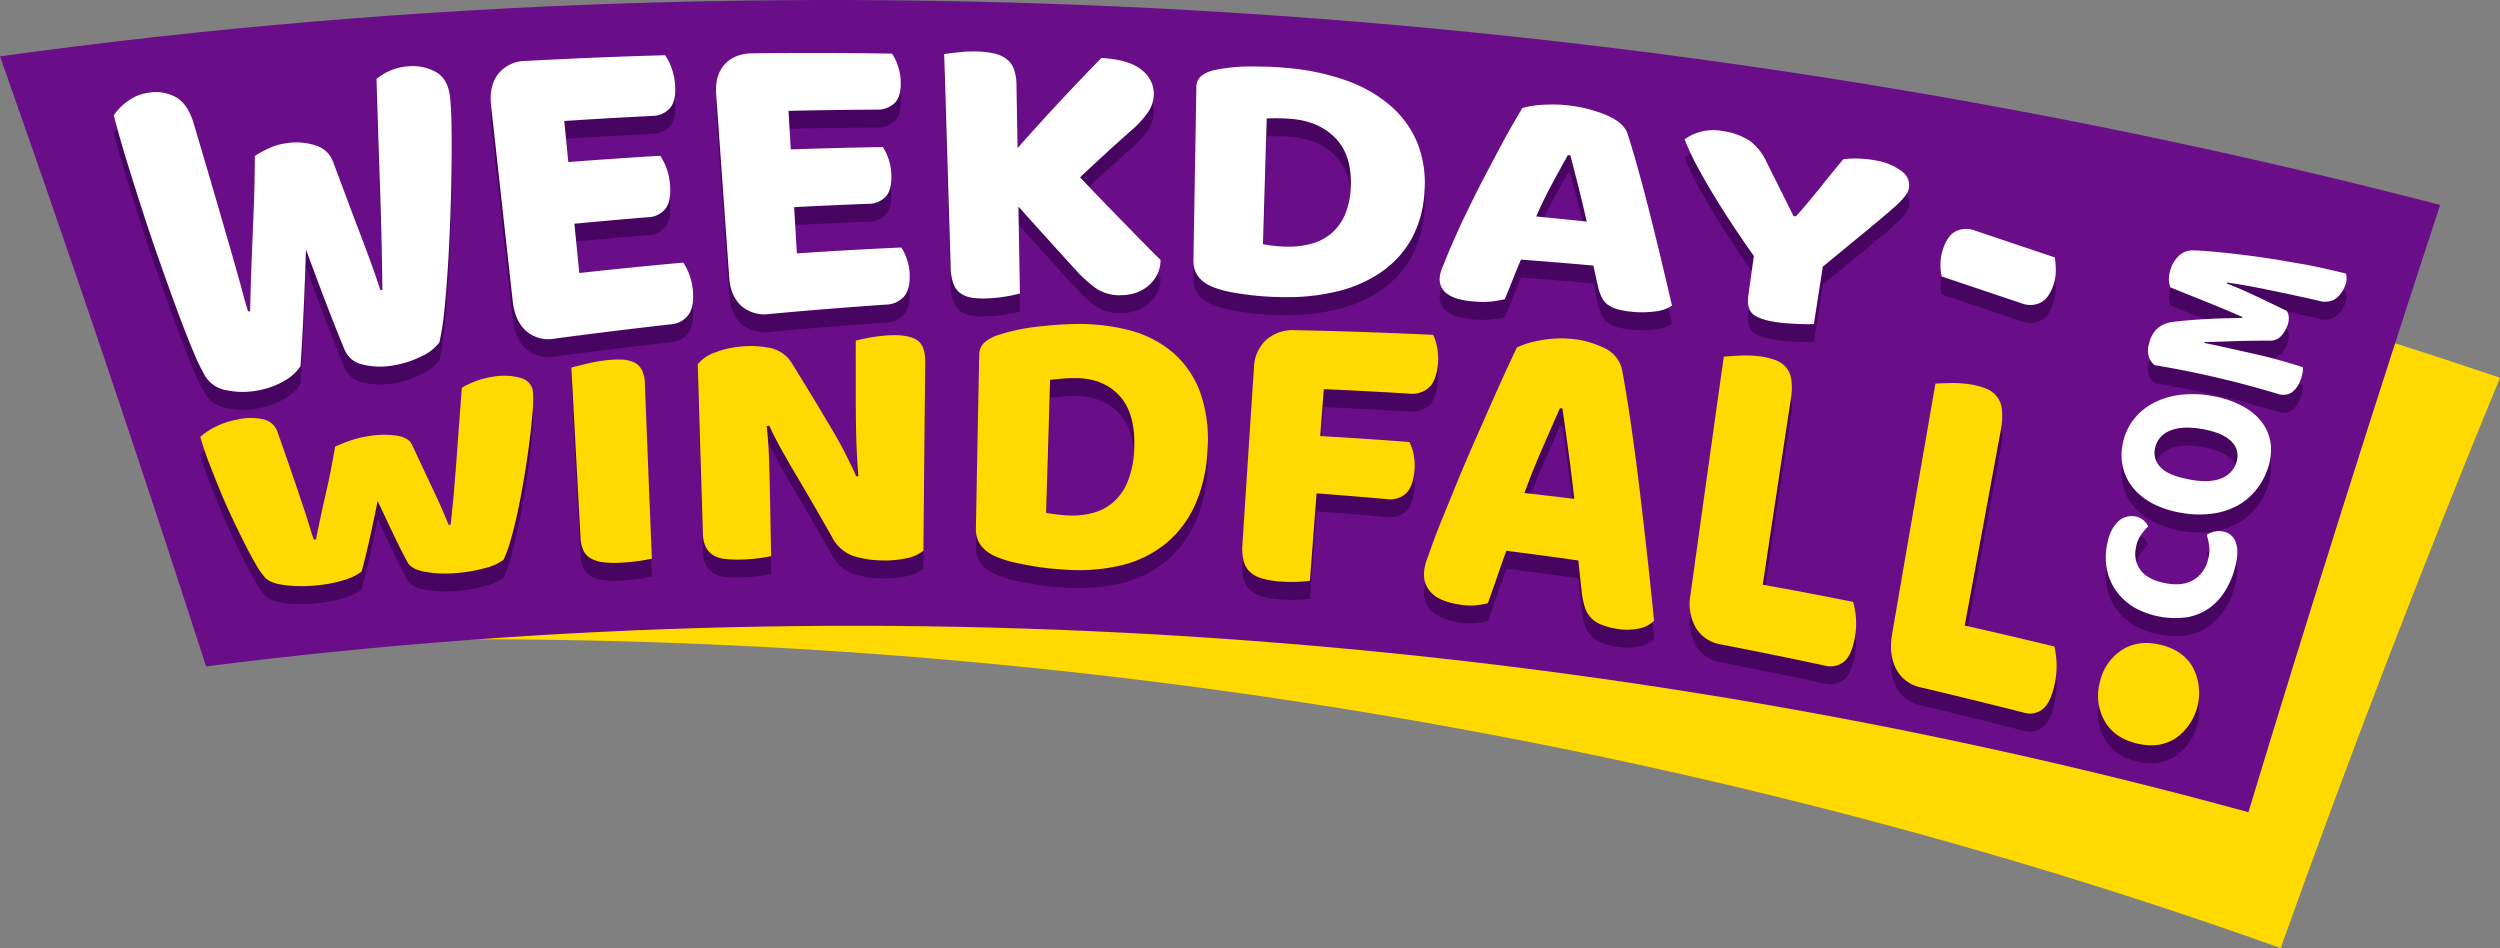 <svg xmlns="http://www.w3.org/2000/svg" viewBox="0 0 697.16 264.39"><rect x="0" y="0" width="697.16" height="264.39" fill="#808080" stroke="none"/><defs><style>.cls-1{fill:#ffda00;}.cls-2{fill:#6a0d89;}.cls-3{fill:#470460;}.cls-4{fill:#fff;}</style></defs><title>logo</title><g id="Layer_2" data-name="Layer 2"><g id="Layer_1-2" data-name="Layer 1"><path class="cls-1" d="M636,264.39c-171.32-61.31-371.11-94.47-577.64-84.3Q38.89,97.77,19.21,15C258.3.63,493.28,36.29,697.16,105.34Q664.7,184.1,636,264.39Z"/><path class="cls-2" d="M627,226.49C450.42,178.11,252.67,161,57.46,185.83Q30.11,101,0,15.72C229.71-16.06,466.53,1.64,680.47,57.15Q652.81,141.37,627,226.49Z"/><path class="cls-3" d="M541.47,82.1a14.66,14.66,0,0,1-.34-3.48,13.14,13.14,0,0,1,.71-4.17q1.29-3.86,3.65-5a6.66,6.66,0,0,1,5.17-.18L573,76.78a23.75,23.75,0,0,1,.29,3.46,12.22,12.22,0,0,1-.65,4.19q-1.29,3.86-3.65,5a6.65,6.65,0,0,1-5.17.18Z"/><path class="cls-3" d="M93.45,129.56A39.85,39.85,0,0,1,97.29,128a28.38,28.38,0,0,1,5.37-1.36,25.42,25.42,0,0,1,8.09-.14c2.19.39,3.57,1.23,4.14,2.52q1.55,3.28,2.88,6.13t2.58,5.49q1.25,2.63,2.43,5.24t2.32,5.49l.56-.05q.6-5.28,1-10.1t.75-9.48q.33-4.66.68-9.26t.7-9.35a24.18,24.18,0,0,1,9-3.12,17.07,17.07,0,0,1,7.47.4,4.5,4.5,0,0,1,3.4,4.37,42.59,42.59,0,0,1-.18,5.6q-.3,3.64-.88,8.15t-1.4,9.45q-.82,4.94-1.77,9.42t-2,8.1a35.23,35.23,0,0,1-2,5.6,14.71,14.71,0,0,1-5.33,2.36,40,40,0,0,1-7.75,1.33,33.56,33.56,0,0,1-9-.36c-2.48-.5-4-1.35-4.67-2.58q-1.75-3.19-3.85-7.58t-4.53-9.59q-1.08,5.55-2.27,10.81t-2.18,8.88A14.72,14.72,0,0,1,96,166.73a35.58,35.58,0,0,1-7.28,1.46,40.56,40.56,0,0,1-9.2,0c-2.79-.35-4.67-1.07-5.63-2.16a23.13,23.13,0,0,1-2.68-3.89q-1.51-2.6-3.18-5.95T64.53,149q-1.81-3.88-3.4-7.77t-3-7.59q-1.4-3.7-2.27-6.83A20.61,20.61,0,0,1,60.1,124,22.73,22.73,0,0,1,66.17,122a16.64,16.64,0,0,1,7.31-.07,5.51,5.51,0,0,1,4,3.76q2.73,7.77,4.51,13t2.9,8.6q1.11,3.37,1.66,5.24a27.44,27.44,0,0,0,1,2.95l.56-.07q.67-3.32,1.28-6.17t1.28-5.76q.67-2.91,1.36-6.26T93.45,129.56Z"/><path class="cls-3" d="M181.79,160.77a37.61,37.61,0,0,1-3.83.69,51.48,51.48,0,0,1-5.18.47,29.42,29.42,0,0,1-4.53-.13,9.3,9.3,0,0,1-3.35-1,5.13,5.13,0,0,1-2.13-2.14,9,9,0,0,1-.88-3.73q-1.3-23.65-2.55-47.43,1.26-.34,4-1a46.85,46.85,0,0,1,5.3-1,29.48,29.48,0,0,1,4.69-.23,8.93,8.93,0,0,1,3.45.77A4.7,4.7,0,0,1,179,108.2a8.93,8.93,0,0,1,.84,3.82Q180.78,136.45,181.79,160.77Z"/><path class="cls-3" d="M257.52,158.54a10.35,10.35,0,0,1-4.53,2.1,29.06,29.06,0,0,1-7.07.64,28.06,28.06,0,0,1-7.8-1.18,10.64,10.64,0,0,1-6.06-5.26q-5.61-9.95-11.36-19.58-1.74-3-3.15-5.56t-3.06-6l-.68.14q.55,5.2.7,10.61t.25,10.63q.14,7.48.28,15a35.9,35.9,0,0,1-3.72.62,44.78,44.78,0,0,1-5,.35,30.45,30.45,0,0,1-4.36-.21,7.45,7.45,0,0,1-3.16-1.07,5.62,5.62,0,0,1-2-2.26,9.21,9.21,0,0,1-.79-3.79q-.74-23.51-1.43-47.14a10.81,10.81,0,0,1,4.89-3.32,26.8,26.8,0,0,1,7.15-1.62,28.13,28.13,0,0,1,8.18.4,9.4,9.4,0,0,1,6.25,4.63q5.89,9.46,11.64,19.23,1.73,3,3.1,5.7t3,6.25l.57-.11q-.46-5.38-.59-10.76t-.13-10.78q0-8.09,0-16.19a37.6,37.6,0,0,1,3.88-.86,44.28,44.28,0,0,1,5.16-.63q5.1-.32,7.75,1.13c1.77,1,2.63,3.12,2.59,6.46Q257.74,132.35,257.52,158.54Z"/><path class="cls-3" d="M297.47,163.88q-1.89-.1-4.32-.33t-5-.67q-2.6-.44-5.2-1a28.84,28.84,0,0,1-4.81-1.5c-4-1.61-6-4.19-6-7.79q.44-24.24.93-48.58a4.58,4.58,0,0,1,1.4-3.44,10.54,10.54,0,0,1,3.69-2.08,53.91,53.91,0,0,1,10.6-2.33q5.58-.66,10-.78A56.31,56.31,0,0,1,315,97.11a30.59,30.59,0,0,1,12.29,6.39,26.83,26.83,0,0,1,7.49,11.17,39.67,39.67,0,0,1,1.93,16,41.69,41.69,0,0,1-3.6,15.45,29.6,29.6,0,0,1-8.25,10.64,31.25,31.25,0,0,1-12.15,5.88A51.37,51.37,0,0,1,297.47,163.88ZM291.73,148q1.23.25,3,.47t3.36.28a22,22,0,0,0,7-.81,14.15,14.15,0,0,0,5.63-3.14,15.66,15.66,0,0,0,3.86-5.8,26.75,26.75,0,0,0,1.7-8.76c.3-6.57-1.06-11.55-4.12-14.88s-7.29-5-12.65-4.91q-1.61,0-3.28.14t-3.4.36Q292.29,129.55,291.73,148Z"/><path class="cls-3" d="M399.67,98.38a13.81,13.81,0,0,1,1.11,3.6,16.5,16.5,0,0,1,.19,4.64q-.45,4.66-2.53,6.51a7,7,0,0,1-5.28,1.65q-12-.73-24-1.26-.51,6.54-1,13.08,12.44.72,24.85,1.66a11.73,11.73,0,0,1,1.21,3.56,16.15,16.15,0,0,1,.2,4.57q-.42,4.52-2.45,6.31a6.58,6.58,0,0,1-5.17,1.5q-9.82-.88-19.65-1.62-.94,12.2-1.86,24.38a29.81,29.81,0,0,1-3.86.3,40.15,40.15,0,0,1-5.16-.16,23.19,23.19,0,0,1-4.45-.82,8.19,8.19,0,0,1-3.17-1.72,6.36,6.36,0,0,1-1.81-3,14.18,14.18,0,0,1-.36-4.81q1.58-24.61,3.21-49.29a10.85,10.85,0,0,1,3.4-7.67,11.22,11.22,0,0,1,8.07-2.71Q380.4,97.46,399.67,98.38Z"/><path class="cls-3" d="M423,101.9a24.67,24.67,0,0,1,6.2-1.92,29.94,29.94,0,0,1,8.16-.54,25.81,25.81,0,0,1,10,2.6,8.74,8.74,0,0,1,5,6.19q1.25,6.72,2.54,15.66t2.44,18.55q1.15,9.6,2.18,19t1.73,16.69a8.58,8.58,0,0,1-4.31,2.17,16.53,16.53,0,0,1-6.37,0,17.68,17.68,0,0,1-4.36-1.25,8,8,0,0,1-2.77-2,7.76,7.76,0,0,1-1.54-2.92,25.58,25.58,0,0,1-.81-3.94q-.47-4.45-.95-8.89-10-1.43-20.07-2.71-1.29,3.55-2.59,7.33t-2.57,7.3a25.91,25.91,0,0,1-3.35.58,17.55,17.55,0,0,1-4.16-.15q-5.6-.77-8.1-3.2a7.18,7.18,0,0,1-2.15-6.13,12.88,12.88,0,0,1,.76-3.29q.6-1.62,1.38-3.83,1.09-3.14,3-7.79t4.11-10.08q2.25-5.43,4.78-11.19l4.8-10.9q2.27-5.14,4.15-9.19T423,101.9Zm12,16.94q-2.2,5-4.9,11.19t-5,12.46q7,.78,13.91,1.63-.77-6.9-1.66-13.46T435.7,118.9Z"/><path class="cls-3" d="M479.93,184.72a10,10,0,0,1-7-4.62,13.58,13.58,0,0,1-1.52-9.22q4.61-33.16,9.3-66.42,1.3-.12,4.13-.28a32.67,32.67,0,0,1,5.37.13,20.86,20.86,0,0,1,4.6,1,7.5,7.5,0,0,1,3.15,2,6.87,6.87,0,0,1,1.57,3.52,18.12,18.12,0,0,1-.15,5.58q-3.93,25.85-7.81,51.64,12.62,2.28,25.19,4.79a22,22,0,0,1,.57,9.51q-.89,5.35-3.1,7.15a5.9,5.9,0,0,1-5.24,1.14Q494.52,187.53,479.93,184.72Z"/><path class="cls-3" d="M535.53,196.66a9.83,9.83,0,0,1-6.75-5.1q-2.12-4-1.13-9.78,6-34.86,12.08-69.82,1.31-.08,4.14-.14a31,31,0,0,1,5.36.33,19.9,19.9,0,0,1,4.56,1.2,6.9,6.9,0,0,1,4.49,6,20.21,20.21,0,0,1-.38,5.89q-5,27.13-10,54.2,12.51,2.81,25,5.86a22.43,22.43,0,0,1,.59,4.48,22.71,22.71,0,0,1-.42,5.56q-1.12,5.61-3.4,7.43a5.7,5.7,0,0,1-5.28,1Q550,200.08,535.53,196.66Z"/><path class="cls-3" d="M71.07,48.51a24.7,24.7,0,0,1,3.7-2.06,16.87,16.87,0,0,1,5.3-1.54,17.3,17.3,0,0,1,8.24.75,7.34,7.34,0,0,1,4.57,4.45q2,5.35,3.74,10t3.33,8.82q1.6,4.21,3.13,8.34t3,8.66l.55-.08q-.09-8.26-.28-15.73t-.44-14.64q-.25-7.17-.48-14.19T105,27a15.7,15.7,0,0,1,8.8-3.51,13.5,13.5,0,0,1,7.67,1.54q3.38,1.86,4,6.79.34,2.86.44,8.16t0,11.89q-.08,6.59-.34,13.88t-.69,14q-.43,6.69-1,12.18a74.16,74.16,0,0,1-1.35,8.55,12.8,12.8,0,0,1-5,3.88,26.41,26.41,0,0,1-7.48,2.47,20.4,20.4,0,0,1-8.9-.17,7,7,0,0,1-5-4Q94,97.53,91.25,90.38t-5.92-15.8q-.28,9-.69,17.72t-.84,14.79a12.74,12.74,0,0,1-4.42,4.06,21.48,21.48,0,0,1-7,2.64,22.19,22.19,0,0,1-9.12.05,8.6,8.6,0,0,1-6-3.89,57.14,57.14,0,0,1-3.38-7q-2-4.73-4.27-10.87T44.79,78.71q-2.56-7.21-4.91-14.48T35.38,50q-2.15-7-3.64-12.82a15.1,15.1,0,0,1,3.91-4,12.6,12.6,0,0,1,6-2.35,11.52,11.52,0,0,1,7.61,1.39q3.2,1.94,4.77,7.25,4.12,13.88,6.79,23.08t4.36,15.08q1.67,5.88,2.53,9.12t1.49,5.12l.55-.1q.13-5.67.29-10.49t.38-9.69q.22-4.87.41-10.42T71.07,48.51Z"/><path class="cls-3" d="M136.95,34.49c-.41-3.67.24-6.64,2-8.89A9.79,9.79,0,0,1,146.59,22q19.45-1.06,38.9-1.6a15.82,15.82,0,0,1,1.75,3.49,16.69,16.69,0,0,1,1,4.6q.36,4.62-1.41,6.65a6.62,6.62,0,0,1-4.91,2.19q-12.29.6-24.57,1.41l1.13,11.46q12.82-1,25.65-1.76a16,16,0,0,1,1.71,3.42,16.69,16.69,0,0,1,1,4.57q.38,4.67-1.27,6.77a6.27,6.27,0,0,1-4.68,2.36q-10.36.84-20.71,1.83l1.36,13.75q14.5-1.61,29-2.91a14.92,14.92,0,0,1,1.69,3.37,16.6,16.6,0,0,1,1,4.53q.36,4.59-1.33,6.77a6.58,6.58,0,0,1-4.7,2.53q-16.3,1.83-32.55,4a9.41,9.41,0,0,1-7.91-2.11q-3.13-2.78-3.75-8.25Z"/><path class="cls-3" d="M199.71,31.21c-.25-3.44.53-6.2,2.35-8.23s4.43-3.07,7.81-3.11q19.45-.22,38.89.08a14.33,14.33,0,0,1,1.6,3.32,14.65,14.65,0,0,1,.81,4.33q.17,4.32-1.69,6.13a6.87,6.87,0,0,1-5,1.84q-12.29.07-24.59.34l.63,10.75q12.84-.44,25.68-.65a14.47,14.47,0,0,1,1.56,3.26,14.63,14.63,0,0,1,.8,4.3q.18,4.37-1.56,6.26a6.49,6.49,0,0,1-4.78,2q-10.38.39-20.76.94l.76,12.9q14.55-1,29.12-1.65a13.44,13.44,0,0,1,1.54,3.21,14.51,14.51,0,0,1,.79,4.25q.16,4.29-1.62,6.26a6.8,6.8,0,0,1-4.8,2.19q-16.36,1.12-32.7,2.63a9.77,9.77,0,0,1-7.81-2.25q-3-2.71-3.38-7.84Z"/><path class="cls-3" d="M284,62.6l.42,24.24a31.91,31.91,0,0,1-3.79.81,42.82,42.82,0,0,1-5.09.56,22.59,22.59,0,0,1-4.4-.17,7.56,7.56,0,0,1-3.24-1.21,5.78,5.78,0,0,1-2-2.66,13.56,13.56,0,0,1-.79-4.61l-1.81-59.48q1.25-.19,4-.5a36.43,36.43,0,0,1,5.25-.22,25,25,0,0,1,4.64.54,9,9,0,0,1,3.4,1.49,6.37,6.37,0,0,1,2.11,2.79,13,13,0,0,1,.76,4.58l.3,17.55q11.48-13,23.38-25.14c5.25.3,9,1.44,11.27,3.37a8.39,8.39,0,0,1,3.35,6.56,9.36,9.36,0,0,1-1.53,5.07,27.08,27.08,0,0,1-4.84,5.28q-7.17,6.34-14.2,13,2.84,3,5.89,6.17t6,6.16q2.91,3,5.63,5.78t4.92,4.93a9.13,9.13,0,0,1-.93,4.09,9.8,9.8,0,0,1-2.41,3.07,10.72,10.72,0,0,1-3.39,1.95,12.7,12.7,0,0,1-4,.71,11.72,11.72,0,0,1-7.41-2,37.76,37.76,0,0,1-5.57-5.09Q292,71.54,284,62.6Z"/><path class="cls-3" d="M358.08,87.86q-1.88,0-4.31-.13t-5-.43q-2.59-.31-5.18-.77a27.36,27.36,0,0,1-4.79-1.28q-6-2.14-6-7.53l.82-48.28A4,4,0,0,1,335,26.18a9,9,0,0,1,3.67-1.64,50,50,0,0,1,10.56-1q5.56,0,10,.44a66.07,66.07,0,0,1,16.25,3.48,38.45,38.45,0,0,1,12.24,7,27.57,27.57,0,0,1,7.5,10.32,30.19,30.19,0,0,1,2,13.71,30.65,30.65,0,0,1-3.53,13,27.53,27.53,0,0,1-8.21,9.17,36.18,36.18,0,0,1-12.13,5.49A58.75,58.75,0,0,1,358.08,87.86ZM352.2,73.11q1.22.23,3,.43t3.35.24a24,24,0,0,0,7-.77,14.86,14.86,0,0,0,5.61-2.84A14,14,0,0,0,375,65a21.37,21.37,0,0,0,1.67-7.77c.28-5.84-1.09-10.36-4.15-13.59s-7.27-5.09-12.61-5.5q-1.6-.12-3.27-.15t-3.39.06Z"/><path class="cls-3" d="M424.52,35.12a26.74,26.74,0,0,1,6.06-.91,38.36,38.36,0,0,1,8,.35,37.42,37.42,0,0,1,10,2.81q4.28,2,5.25,4.84,1.57,4.84,3.3,11.13t3.37,12.88q1.64,6.59,3.15,12.91t2.61,11.11a10.38,10.38,0,0,1-4.21,1.55,25.07,25.07,0,0,1-6.39.2,24.8,24.8,0,0,1-4.44-.7A8.9,8.9,0,0,1,448.4,90a5.4,5.4,0,0,1-1.69-2,13.59,13.59,0,0,1-1-2.72l-1.38-6.22q-10.09-.91-20.19-1.66-1.13,2.65-2.26,5.5t-2.25,5.54q-1.59.37-3.33.6a23.62,23.62,0,0,1-4.18.11c-3.76-.18-6.51-.84-8.24-2a4.94,4.94,0,0,1-2.4-4.67,8.2,8.2,0,0,1,.63-2.6q.53-1.29,1.22-3,1-2.48,2.62-6.12t3.67-7.81q2-4.18,4.28-8.51t4.3-8.13q2-3.8,3.71-6.72T424.52,35.12Zm12.7,13.13q-2,3.58-4.39,8t-4.44,9.12q7,.68,14.08,1.42-1.11-5-2.32-9.79t-2.24-8.68Z"/><path class="cls-3" d="M505.83,95.36q-1.27.09-3.87,0t-5.06-.33C493.48,94.68,491,94,489.38,93s-2.21-2.89-1.83-5.61l1.53-11q-2.4-3.39-5.19-7.56t-5.48-8.56q-2.69-4.39-5-8.65a69,69,0,0,1-3.63-7.77,13.73,13.73,0,0,1,4.43-2.1,14.29,14.29,0,0,1,6.56-.14,18.16,18.16,0,0,1,7.15,2.64,15.29,15.29,0,0,1,4.67,5.87l7.55,15.11.68.11q2-2.22,3.46-4t3-3.64q1.45-1.82,3-3.75L514,49.41a26.12,26.12,0,0,1,4.77-.17,31.48,31.48,0,0,1,4.89.61,15.82,15.82,0,0,1,6.59,2.86,4.77,4.77,0,0,1,2.07,4.81,5.62,5.62,0,0,1-1,2.08A22.24,22.24,0,0,1,528,63c-1.67,1.49-4.07,3.5-7.18,6.07s-7.3,6-12.51,10.29Z"/><path class="cls-3" d="M585.55,195.38a14.28,14.28,0,0,1,6-9q4.58-3.07,10.91-1.58t9.05,6.29a15.49,15.49,0,0,1-4.65,19.68q-4.59,3.07-10.91,1.58t-9.05-6.29A14.28,14.28,0,0,1,585.55,195.38Z"/><path class="cls-3" d="M595.61,157.92a7.48,7.48,0,0,0,1.66,6.5c1.5,1.66,3.78,2.72,6.85,3.26s5.62.24,7.64-1a8.88,8.88,0,0,0,4-5.74,9.54,9.54,0,0,0,.31-3.69,22.13,22.13,0,0,0-.67-3.1,5.92,5.92,0,0,1,2.26-.94,6.45,6.45,0,0,1,2.71.11,4.43,4.43,0,0,1,3.21,3.27c.59,1.81.39,4.28-.52,7.43a22.9,22.9,0,0,1-2.79,6.15,16.08,16.08,0,0,1-4.34,4.51,15.36,15.36,0,0,1-5.87,2.42,23.66,23.66,0,0,1-14.53-2.49,17.1,17.1,0,0,1-4.91-4.16,15.31,15.31,0,0,1-2.81-5.55,17,17,0,0,1-.46-6.5c.38-3.21,1.28-5.66,2.71-7.3a5.51,5.51,0,0,1,5-2.14,4.76,4.76,0,0,1,2.53,1,5.5,5.5,0,0,1,1.47,1.8,16.26,16.26,0,0,0-2.19,2.66A8.74,8.74,0,0,0,595.61,157.92Z"/><path class="cls-3" d="M608.24,148a26.43,26.43,0,0,1-7.89-2.56,17.74,17.74,0,0,1-5.41-4.27,14.08,14.08,0,0,1-2.87-5.64,15.4,15.4,0,0,1-.14-6.65,16.07,16.07,0,0,1,2.67-6.37,16.66,16.66,0,0,1,5.28-4.77,21.33,21.33,0,0,1,7.66-2.57,29.12,29.12,0,0,1,9.64.31,26.83,26.83,0,0,1,8.77,3.11,15.77,15.77,0,0,1,5.33,4.9,12.46,12.46,0,0,1,2,6,16.18,16.18,0,0,1-1.05,6.65,18.8,18.8,0,0,1-3.52,6,17.62,17.62,0,0,1-5.31,4.14,20.65,20.65,0,0,1-6.85,2A27.62,27.62,0,0,1,608.24,148Zm2.27-9.28c3.7.66,6.6.6,8.79-.27a6.92,6.92,0,0,0,4.32-4.42,5.49,5.49,0,0,0-1.15-5.7c-1.48-1.67-4.18-2.92-8.1-3.64s-7-.54-9.25.43a6.6,6.6,0,0,0-4.13,4.75,5.67,5.67,0,0,0,1.64,5.56C604.19,137,606.82,138,610.51,138.69Z"/><path class="cls-3" d="M637.72,91.71a3.86,3.86,0,0,1,.54,2,6,6,0,0,1-.55,2.48A8,8,0,0,1,635.81,99a4,4,0,0,1-2.81,1c-4.51,0-8.15.06-10.94.17s-5.21.19-7.26.2l-.08.26c2.76.57,5.26,1.12,7.51,1.61s4.44,1,6.57,1.48,4.26,1,6.4,1.6,4.48,1.27,7,2.07a6.94,6.94,0,0,1-.16,1.84,10.55,10.55,0,0,1-.67,2.14A7,7,0,0,1,639,114.5a4.67,4.67,0,0,1-3.87.33,270,270,0,0,0-34.29-8,4.79,4.79,0,0,1-1.5-2.05,6.13,6.13,0,0,1,0-4.08,8.05,8.05,0,0,1,2.35-4.18,8.38,8.38,0,0,1,4.55-1.78q1.89-.23,4.32-.44t5-.34q2.58-.14,5.12-.21t4.58-.1l.1-.25q-5.63-2.44-11-4.59c-3.61-1.44-6.66-2.65-9.12-3.68a5.94,5.94,0,0,1-.41-2.12,8.36,8.36,0,0,1,.42-2.77,8.6,8.6,0,0,1,2.45-4,5.51,5.51,0,0,1,3.86-1.41c1.09,0,2.74.1,4.95.29s4.69.44,7.43.76,5.64.71,8.67,1.17,5.94,1,8.72,1.46,5.3,1,7.59,1.53,4,.92,5.24,1.24a4.77,4.77,0,0,1,.19,2,7.72,7.72,0,0,1-.85,2.4,7.07,7.07,0,0,1-2.52,2.84,5.68,5.68,0,0,1-4.38.34c-5.39-1.23-10.26-2.25-14.6-3.14s-8-1.51-11-1.94l-.09.25c1.83.69,4.09,1.64,6.76,2.87S633.66,89.74,637.72,91.71Z"/><path class="cls-4" d="M541.47,77.1a14.66,14.66,0,0,1-.34-3.48,13.14,13.14,0,0,1,.71-4.17q1.29-3.86,3.65-5a6.66,6.66,0,0,1,5.17-.18L573,71.78a23.75,23.75,0,0,1,.29,3.46,12.22,12.22,0,0,1-.65,4.19q-1.29,3.86-3.65,5a6.65,6.65,0,0,1-5.17.18Z"/><path class="cls-1" d="M93.45,124.56A39.65,39.65,0,0,1,97.29,123a28.39,28.39,0,0,1,5.37-1.36,25.43,25.43,0,0,1,8.09-.14c2.19.39,3.57,1.23,4.14,2.52q1.55,3.28,2.88,6.13t2.58,5.49q1.25,2.63,2.43,5.24t2.32,5.49l.56-.05q.6-5.28,1-10.1t.75-9.48q.33-4.66.68-9.26t.7-9.35a24.17,24.17,0,0,1,9-3.12,17.07,17.07,0,0,1,7.47.4,4.5,4.5,0,0,1,3.4,4.37,42.61,42.61,0,0,1-.18,5.6q-.3,3.64-.88,8.15t-1.4,9.45q-.82,4.94-1.77,9.42t-2,8.1a35.22,35.22,0,0,1-2,5.6,14.7,14.7,0,0,1-5.33,2.36,40,40,0,0,1-7.75,1.33,33.54,33.54,0,0,1-9-.36c-2.48-.5-4-1.35-4.67-2.58q-1.75-3.19-3.85-7.58t-4.53-9.59q-1.08,5.55-2.27,10.81t-2.18,8.88A14.72,14.72,0,0,1,96,161.73a35.59,35.59,0,0,1-7.28,1.46,40.55,40.55,0,0,1-9.2,0c-2.79-.35-4.67-1.07-5.63-2.16a23.11,23.11,0,0,1-2.68-3.89q-1.51-2.6-3.18-5.95T64.53,144q-1.81-3.88-3.4-7.77t-3-7.59q-1.4-3.7-2.27-6.83A20.61,20.61,0,0,1,60.1,119,22.73,22.73,0,0,1,66.17,117a16.64,16.64,0,0,1,7.31-.07,5.51,5.51,0,0,1,4,3.76q2.73,7.77,4.51,13t2.9,8.6q1.11,3.37,1.66,5.24a27.44,27.44,0,0,0,1,2.95l.56-.07q.67-3.32,1.28-6.17t1.28-5.76q.67-2.91,1.36-6.26T93.45,124.56Z"/><path class="cls-1" d="M181.79,155.77a37.6,37.6,0,0,1-3.83.69,51.55,51.55,0,0,1-5.18.47,29.42,29.42,0,0,1-4.53-.13,9.3,9.3,0,0,1-3.35-1,5.13,5.13,0,0,1-2.13-2.14,9,9,0,0,1-.88-3.73q-1.3-23.65-2.55-47.43,1.26-.34,4-1a46.84,46.84,0,0,1,5.3-1,29.45,29.45,0,0,1,4.69-.23,8.93,8.93,0,0,1,3.45.77A4.7,4.7,0,0,1,179,103.2a8.92,8.92,0,0,1,.84,3.82Q180.78,131.45,181.79,155.77Z"/><path class="cls-1" d="M257.52,153.54a10.36,10.36,0,0,1-4.53,2.1,29.07,29.07,0,0,1-7.07.64,28.07,28.07,0,0,1-7.8-1.18,10.64,10.64,0,0,1-6.06-5.26q-5.61-9.95-11.36-19.58-1.74-3-3.15-5.56t-3.06-6l-.68.14q.55,5.2.7,10.61t.25,10.63q.14,7.48.28,15a36,36,0,0,1-3.72.62,44.7,44.7,0,0,1-5,.35,30.42,30.42,0,0,1-4.36-.21,7.45,7.45,0,0,1-3.16-1.07,5.62,5.62,0,0,1-2-2.26,9.22,9.22,0,0,1-.79-3.79q-.74-23.51-1.43-47.14a10.81,10.81,0,0,1,4.89-3.32,26.81,26.81,0,0,1,7.15-1.62,28.12,28.12,0,0,1,8.18.4,9.4,9.4,0,0,1,6.25,4.63q5.89,9.46,11.64,19.23,1.73,3,3.1,5.7t3,6.25l.57-.11q-.46-5.38-.59-10.76t-.13-10.78q0-8.09,0-16.19a37.63,37.63,0,0,1,3.88-.86,44.22,44.22,0,0,1,5.16-.63q5.1-.31,7.75,1.13c1.77,1,2.63,3.12,2.59,6.46Q257.74,127.35,257.52,153.54Z"/><path class="cls-1" d="M297.47,158.88q-1.89-.1-4.32-.33t-5-.67q-2.6-.44-5.2-1a28.84,28.84,0,0,1-4.81-1.5c-4-1.61-6-4.19-6-7.79q.44-24.24.93-48.58a4.58,4.58,0,0,1,1.4-3.44,10.55,10.55,0,0,1,3.69-2.08,53.91,53.91,0,0,1,10.6-2.33q5.58-.66,10-.78A56.3,56.3,0,0,1,315,92.11a30.58,30.58,0,0,1,12.29,6.39,26.83,26.83,0,0,1,7.49,11.17,39.68,39.68,0,0,1,1.93,16,41.7,41.7,0,0,1-3.6,15.45,29.6,29.6,0,0,1-8.25,10.64,31.24,31.24,0,0,1-12.15,5.88A51.37,51.37,0,0,1,297.47,158.88ZM291.73,143q1.23.25,3,.47t3.36.28a22,22,0,0,0,7-.81,14.15,14.15,0,0,0,5.64-3.14,15.66,15.66,0,0,0,3.86-5.8,26.75,26.75,0,0,0,1.7-8.76c.3-6.57-1.06-11.55-4.12-14.88s-7.29-5-12.65-4.91q-1.61,0-3.28.14t-3.4.36Q292.29,124.55,291.73,143Z"/><path class="cls-1" d="M399.67,93.38a13.82,13.82,0,0,1,1.11,3.6,16.5,16.5,0,0,1,.19,4.64q-.45,4.66-2.53,6.51a7,7,0,0,1-5.28,1.65q-12-.73-24-1.26-.51,6.54-1,13.08,12.44.72,24.85,1.66a11.74,11.74,0,0,1,1.21,3.56,16.15,16.15,0,0,1,.2,4.57q-.42,4.52-2.45,6.31a6.58,6.58,0,0,1-5.17,1.5q-9.82-.88-19.65-1.62-.94,12.2-1.86,24.38a29.79,29.79,0,0,1-3.86.3,40.2,40.2,0,0,1-5.16-.16,23.2,23.2,0,0,1-4.45-.82,8.19,8.19,0,0,1-3.17-1.72,6.36,6.36,0,0,1-1.81-3,14.17,14.17,0,0,1-.36-4.81q1.58-24.61,3.21-49.29a10.85,10.85,0,0,1,3.4-7.67,11.22,11.22,0,0,1,8.07-2.71Q380.4,92.46,399.67,93.38Z"/><path class="cls-1" d="M423,96.9a24.66,24.66,0,0,1,6.2-1.92,29.94,29.94,0,0,1,8.16-.54,25.81,25.81,0,0,1,10,2.6,8.74,8.74,0,0,1,5,6.19q1.25,6.72,2.54,15.66t2.44,18.55q1.15,9.6,2.18,19t1.73,16.69a8.58,8.58,0,0,1-4.31,2.17,16.52,16.52,0,0,1-6.37,0,17.67,17.67,0,0,1-4.36-1.25,8,8,0,0,1-2.77-2,7.76,7.76,0,0,1-1.54-2.92,25.55,25.55,0,0,1-.81-3.94q-.47-4.45-.95-8.89-10-1.43-20.07-2.71-1.29,3.55-2.59,7.33t-2.57,7.3a26,26,0,0,1-3.35.58,17.53,17.53,0,0,1-4.16-.15q-5.6-.77-8.1-3.2a7.18,7.18,0,0,1-2.15-6.13,12.88,12.88,0,0,1,.76-3.29q.6-1.62,1.38-3.83,1.09-3.14,3-7.79t4.11-10.08q2.25-5.43,4.78-11.19l4.8-10.9q2.27-5.14,4.15-9.19T423,96.9Zm12,16.94q-2.2,5-4.9,11.19t-5,12.46q7,.78,13.91,1.63-.77-6.9-1.66-13.46T435.7,113.9Z"/><path class="cls-1" d="M479.93,179.72a10,10,0,0,1-7-4.62,13.58,13.58,0,0,1-1.52-9.22q4.61-33.16,9.3-66.42,1.3-.12,4.13-.28a32.67,32.67,0,0,1,5.37.13,20.84,20.84,0,0,1,4.6,1,7.51,7.51,0,0,1,3.15,2,6.87,6.87,0,0,1,1.57,3.52,18.12,18.12,0,0,1-.15,5.58q-3.93,25.85-7.81,51.64,12.62,2.28,25.19,4.79a22,22,0,0,1,.57,9.51q-.89,5.35-3.1,7.15a5.9,5.9,0,0,1-5.24,1.14Q494.52,182.53,479.93,179.72Z"/><path class="cls-1" d="M535.53,191.66a9.83,9.83,0,0,1-6.75-5.1q-2.12-4-1.13-9.78,6-34.86,12.08-69.82,1.31-.08,4.14-.14a31,31,0,0,1,5.36.33,19.88,19.88,0,0,1,4.56,1.2,6.9,6.9,0,0,1,4.49,6,20.19,20.19,0,0,1-.38,5.89q-5,27.13-10,54.2,12.51,2.81,25,5.86a24.35,24.35,0,0,1,.17,10q-1.12,5.61-3.4,7.43a5.7,5.7,0,0,1-5.28,1Q550,195.08,535.53,191.66Z"/><path class="cls-4" d="M71.07,43.51a24.7,24.7,0,0,1,3.7-2.06,16.88,16.88,0,0,1,5.3-1.54,17.3,17.3,0,0,1,8.24.75,7.34,7.34,0,0,1,4.57,4.45q2,5.35,3.74,10t3.33,8.82q1.6,4.21,3.13,8.34t3,8.66l.55-.08q-.09-8.26-.28-15.73t-.44-14.64q-.25-7.17-.48-14.19T105,22a15.7,15.7,0,0,1,8.8-3.51,13.5,13.5,0,0,1,7.67,1.54q3.38,1.86,4,6.79.34,2.86.44,8.16t0,11.89q-.08,6.59-.34,13.88t-.69,14q-.43,6.69-1,12.18a74.19,74.19,0,0,1-1.35,8.55,12.8,12.8,0,0,1-5,3.88,26.41,26.41,0,0,1-7.48,2.47,20.4,20.4,0,0,1-8.9-.17,7,7,0,0,1-5-4Q94,92.53,91.25,85.38t-5.92-15.8q-.28,9-.69,17.72t-.84,14.79a12.75,12.75,0,0,1-4.42,4.06,21.48,21.48,0,0,1-7,2.64,22.19,22.19,0,0,1-9.12.05,8.6,8.6,0,0,1-6-3.89,57.11,57.11,0,0,1-3.38-7q-2-4.73-4.27-10.87T44.79,73.71q-2.56-7.21-4.91-14.48T35.38,45q-2.15-7-3.64-12.82a15.1,15.1,0,0,1,3.91-4,12.6,12.6,0,0,1,6-2.35,11.52,11.52,0,0,1,7.61,1.39q3.2,1.94,4.77,7.25,4.12,13.88,6.79,23.08t4.36,15.08q1.67,5.88,2.53,9.12t1.49,5.11l.55-.1q.13-5.67.29-10.49t.38-9.69q.22-4.87.41-10.42T71.07,43.51Z"/><path class="cls-4" d="M136.95,29.49c-.41-3.67.24-6.64,2-8.89A9.79,9.79,0,0,1,146.59,17q19.45-1.06,38.9-1.6a15.81,15.81,0,0,1,1.75,3.49,16.7,16.7,0,0,1,1,4.6q.36,4.62-1.41,6.65a6.62,6.62,0,0,1-4.91,2.19q-12.29.6-24.57,1.41l1.13,11.46q12.82-1,25.65-1.76a16,16,0,0,1,1.71,3.42,16.69,16.69,0,0,1,1,4.57q.38,4.67-1.27,6.77a6.28,6.28,0,0,1-4.68,2.36q-10.36.84-20.71,1.83l1.36,13.75q14.5-1.61,29-2.91a14.92,14.92,0,0,1,1.69,3.37,16.59,16.59,0,0,1,1,4.53q.36,4.58-1.33,6.77a6.58,6.58,0,0,1-4.7,2.53q-16.3,1.83-32.55,4a9.41,9.41,0,0,1-7.91-2.11q-3.13-2.78-3.75-8.25Z"/><path class="cls-4" d="M199.71,26.21c-.25-3.44.53-6.2,2.35-8.23s4.43-3.07,7.81-3.11q19.45-.22,38.89.08a14.33,14.33,0,0,1,1.6,3.32,14.65,14.65,0,0,1,.81,4.33q.17,4.32-1.69,6.13a6.87,6.87,0,0,1-5,1.84q-12.29.07-24.59.34l.63,10.75q12.84-.44,25.68-.65a14.47,14.47,0,0,1,1.56,3.26,14.63,14.63,0,0,1,.8,4.3q.18,4.37-1.56,6.26a6.49,6.49,0,0,1-4.78,2q-10.38.39-20.76.94l.76,12.9q14.55-1,29.12-1.65a13.45,13.45,0,0,1,1.54,3.21,14.51,14.51,0,0,1,.79,4.25q.16,4.28-1.62,6.26a6.8,6.8,0,0,1-4.8,2.19q-16.36,1.12-32.7,2.63a9.78,9.78,0,0,1-7.81-2.25q-3-2.71-3.38-7.84Z"/><path class="cls-4" d="M284,57.6l.42,24.24a31.93,31.93,0,0,1-3.79.81,42.78,42.78,0,0,1-5.09.56,22.57,22.57,0,0,1-4.4-.17,7.56,7.56,0,0,1-3.24-1.21,5.78,5.78,0,0,1-2-2.66,13.57,13.57,0,0,1-.79-4.61l-1.81-59.48q1.25-.19,4-.5a36.38,36.38,0,0,1,5.25-.22,25,25,0,0,1,4.64.54,9,9,0,0,1,3.4,1.49,6.37,6.37,0,0,1,2.11,2.79,13,13,0,0,1,.76,4.58l.3,17.55q11.48-13,23.38-25.14c5.25.3,9,1.44,11.27,3.37a8.39,8.39,0,0,1,3.35,6.56,9.36,9.36,0,0,1-1.53,5.07,27.08,27.08,0,0,1-4.84,5.28q-7.17,6.34-14.2,13,2.84,3,5.89,6.17t6,6.16q2.91,3,5.63,5.78t4.92,4.93a9.13,9.13,0,0,1-.93,4.09,9.81,9.81,0,0,1-2.41,3.07,10.72,10.72,0,0,1-3.39,1.95,12.7,12.7,0,0,1-4,.71,11.72,11.72,0,0,1-7.41-2,37.75,37.75,0,0,1-5.57-5.09Q292,66.54,284,57.6Z"/><path class="cls-4" d="M358.08,82.86q-1.88,0-4.31-.13t-5-.43q-2.59-.31-5.18-.77a27.32,27.32,0,0,1-4.79-1.28q-6-2.14-6-7.53l.82-48.28A4,4,0,0,1,335,21.18a9,9,0,0,1,3.67-1.64,50,50,0,0,1,10.56-1q5.56,0,10,.44a66.07,66.07,0,0,1,16.25,3.48,38.46,38.46,0,0,1,12.24,7,27.57,27.57,0,0,1,7.5,10.32,30.19,30.19,0,0,1,2,13.71,30.64,30.64,0,0,1-3.53,13,27.52,27.52,0,0,1-8.21,9.17,36.19,36.19,0,0,1-12.13,5.49A58.76,58.76,0,0,1,358.08,82.86ZM352.2,68.11q1.22.23,3,.43t3.35.24a24,24,0,0,0,7-.77,14.86,14.86,0,0,0,5.61-2.84A14,14,0,0,0,375,60a21.36,21.36,0,0,0,1.67-7.77c.28-5.84-1.09-10.36-4.15-13.59s-7.27-5.09-12.61-5.5q-1.6-.12-3.27-.15t-3.39.06Z"/><path class="cls-4" d="M424.52,30.12a26.74,26.74,0,0,1,6.06-.91,38.36,38.36,0,0,1,8,.35,37.41,37.41,0,0,1,10,2.81q4.28,2,5.25,4.84,1.57,4.84,3.3,11.13t3.37,12.88q1.64,6.59,3.15,12.91t2.61,11.11a10.37,10.37,0,0,1-4.21,1.55,29,29,0,0,1-10.83-.49A8.9,8.9,0,0,1,448.4,85a5.39,5.39,0,0,1-1.69-2,13.61,13.61,0,0,1-1-2.72l-1.38-6.22q-10.09-.91-20.19-1.66-1.13,2.65-2.26,5.5t-2.25,5.54q-1.59.37-3.33.6a23.61,23.61,0,0,1-4.18.11c-3.76-.18-6.51-.84-8.24-2a4.94,4.94,0,0,1-2.4-4.67,8.2,8.2,0,0,1,.63-2.6q.53-1.29,1.22-3,1-2.48,2.62-6.12t3.67-7.81q2-4.18,4.28-8.51t4.3-8.13q2-3.8,3.71-6.72T424.52,30.12Zm12.7,13.13q-2,3.58-4.39,8t-4.44,9.12q7,.68,14.08,1.42-1.11-5-2.32-9.79t-2.24-8.68Z"/><path class="cls-4" d="M505.83,90.36q-1.27.09-3.87,0t-5.06-.33C493.48,89.68,491,89,489.38,88s-2.2-2.89-1.83-5.61l1.53-11q-2.4-3.39-5.19-7.56t-5.48-8.56q-2.69-4.39-5-8.65a69,69,0,0,1-3.63-7.77,13.73,13.73,0,0,1,4.43-2.1,14.29,14.29,0,0,1,6.56-.14,18.16,18.16,0,0,1,7.15,2.64,15.29,15.29,0,0,1,4.67,5.87l7.55,15.11.68.11q2-2.22,3.46-4t3-3.64q1.45-1.82,3-3.75L514,44.41a26.12,26.12,0,0,1,4.77-.17,31.46,31.46,0,0,1,4.89.61,15.82,15.82,0,0,1,6.59,2.86,4.77,4.77,0,0,1,2.07,4.81,5.62,5.62,0,0,1-1,2.08A22.21,22.21,0,0,1,528,58c-1.67,1.49-4.07,3.5-7.18,6.07s-7.3,6-12.51,10.29Z"/><path class="cls-1" d="M585.55,190.38a14.28,14.28,0,0,1,6-9q4.58-3.07,10.91-1.58t9.05,6.29a15.49,15.49,0,0,1-4.65,19.68q-4.59,3.07-10.91,1.58t-9.05-6.29A14.28,14.28,0,0,1,585.55,190.38Z"/><path class="cls-4" d="M595.61,152.92a7.48,7.48,0,0,0,1.66,6.5c1.5,1.66,3.78,2.72,6.85,3.26s5.62.24,7.64-1a8.88,8.88,0,0,0,4-5.74,9.53,9.53,0,0,0,.31-3.69,22.14,22.14,0,0,0-.67-3.1,5.93,5.93,0,0,1,2.26-.94,6.45,6.45,0,0,1,2.71.11,4.43,4.43,0,0,1,3.21,3.27c.59,1.81.39,4.28-.52,7.43a22.88,22.88,0,0,1-2.79,6.15,16.08,16.08,0,0,1-4.34,4.51,15.35,15.35,0,0,1-5.87,2.42,23.66,23.66,0,0,1-14.53-2.49,17.09,17.09,0,0,1-4.91-4.16,15.33,15.33,0,0,1-2.81-5.55,17,17,0,0,1-.46-6.5c.38-3.21,1.28-5.66,2.71-7.3a5.51,5.51,0,0,1,5-2.14,4.76,4.76,0,0,1,2.53,1,5.5,5.5,0,0,1,1.47,1.8,16.25,16.25,0,0,0-2.19,2.66A8.73,8.73,0,0,0,595.61,152.92Z"/><path class="cls-4" d="M608.24,143a26.43,26.43,0,0,1-7.89-2.56,17.75,17.75,0,0,1-5.41-4.27,14.09,14.09,0,0,1-2.87-5.64,15.41,15.41,0,0,1-.14-6.65,16.06,16.06,0,0,1,2.67-6.37,16.66,16.66,0,0,1,5.28-4.77,21.33,21.33,0,0,1,7.66-2.57,29.12,29.12,0,0,1,9.64.31,26.84,26.84,0,0,1,8.77,3.11,15.78,15.78,0,0,1,5.33,4.9,12.46,12.46,0,0,1,2,6,16.18,16.18,0,0,1-1.05,6.65,18.81,18.81,0,0,1-3.52,6,17.61,17.61,0,0,1-5.31,4.14,20.65,20.65,0,0,1-6.85,2A27.62,27.62,0,0,1,608.24,143Zm2.27-9.28c3.7.66,6.59.6,8.79-.27a6.92,6.92,0,0,0,4.32-4.42,5.49,5.49,0,0,0-1.15-5.7c-1.48-1.67-4.18-2.92-8.1-3.64s-7-.54-9.25.43a6.6,6.6,0,0,0-4.13,4.75,5.67,5.67,0,0,0,1.64,5.56C604.19,132,606.82,133,610.51,133.69Z"/><path class="cls-4" d="M637.72,86.71a3.85,3.85,0,0,1,.54,2,6,6,0,0,1-.55,2.48A7.94,7.94,0,0,1,635.81,94,4,4,0,0,1,633,95c-4.51,0-8.15.06-10.94.17s-5.21.19-7.26.2l-.08.26c2.76.57,5.26,1.12,7.51,1.61s4.44,1,6.57,1.48,4.26,1,6.4,1.6,4.48,1.27,7,2.07a7,7,0,0,1-.16,1.84,10.52,10.52,0,0,1-.67,2.14A7,7,0,0,1,639,109.5a4.67,4.67,0,0,1-3.87.33,270,270,0,0,0-34.29-8,4.79,4.79,0,0,1-1.5-2.05,6.13,6.13,0,0,1,0-4.08,8.06,8.06,0,0,1,2.35-4.18,8.38,8.38,0,0,1,4.55-1.78q1.89-.23,4.32-.44t5-.34q2.58-.14,5.12-.21c1.69,0,3.22-.08,4.58-.1l.1-.25q-5.63-2.44-11-4.59c-3.61-1.44-6.66-2.65-9.12-3.68a5.91,5.91,0,0,1-.41-2.12,8.37,8.37,0,0,1,.42-2.77,8.6,8.6,0,0,1,2.45-4,5.51,5.51,0,0,1,3.86-1.41c1.09,0,2.74.1,4.95.29s4.69.44,7.43.76,5.64.71,8.67,1.17,5.94,1,8.72,1.46,5.3,1,7.59,1.53,4,.92,5.24,1.24a4.77,4.77,0,0,1,.19,2,7.72,7.72,0,0,1-.85,2.4,7.07,7.07,0,0,1-2.52,2.84,5.68,5.68,0,0,1-4.38.34c-5.39-1.23-10.26-2.25-14.6-3.14s-8-1.51-11-1.94l-.09.25c1.83.69,4.09,1.64,6.76,2.87S633.66,84.74,637.72,86.71Z"/></g></g></svg>